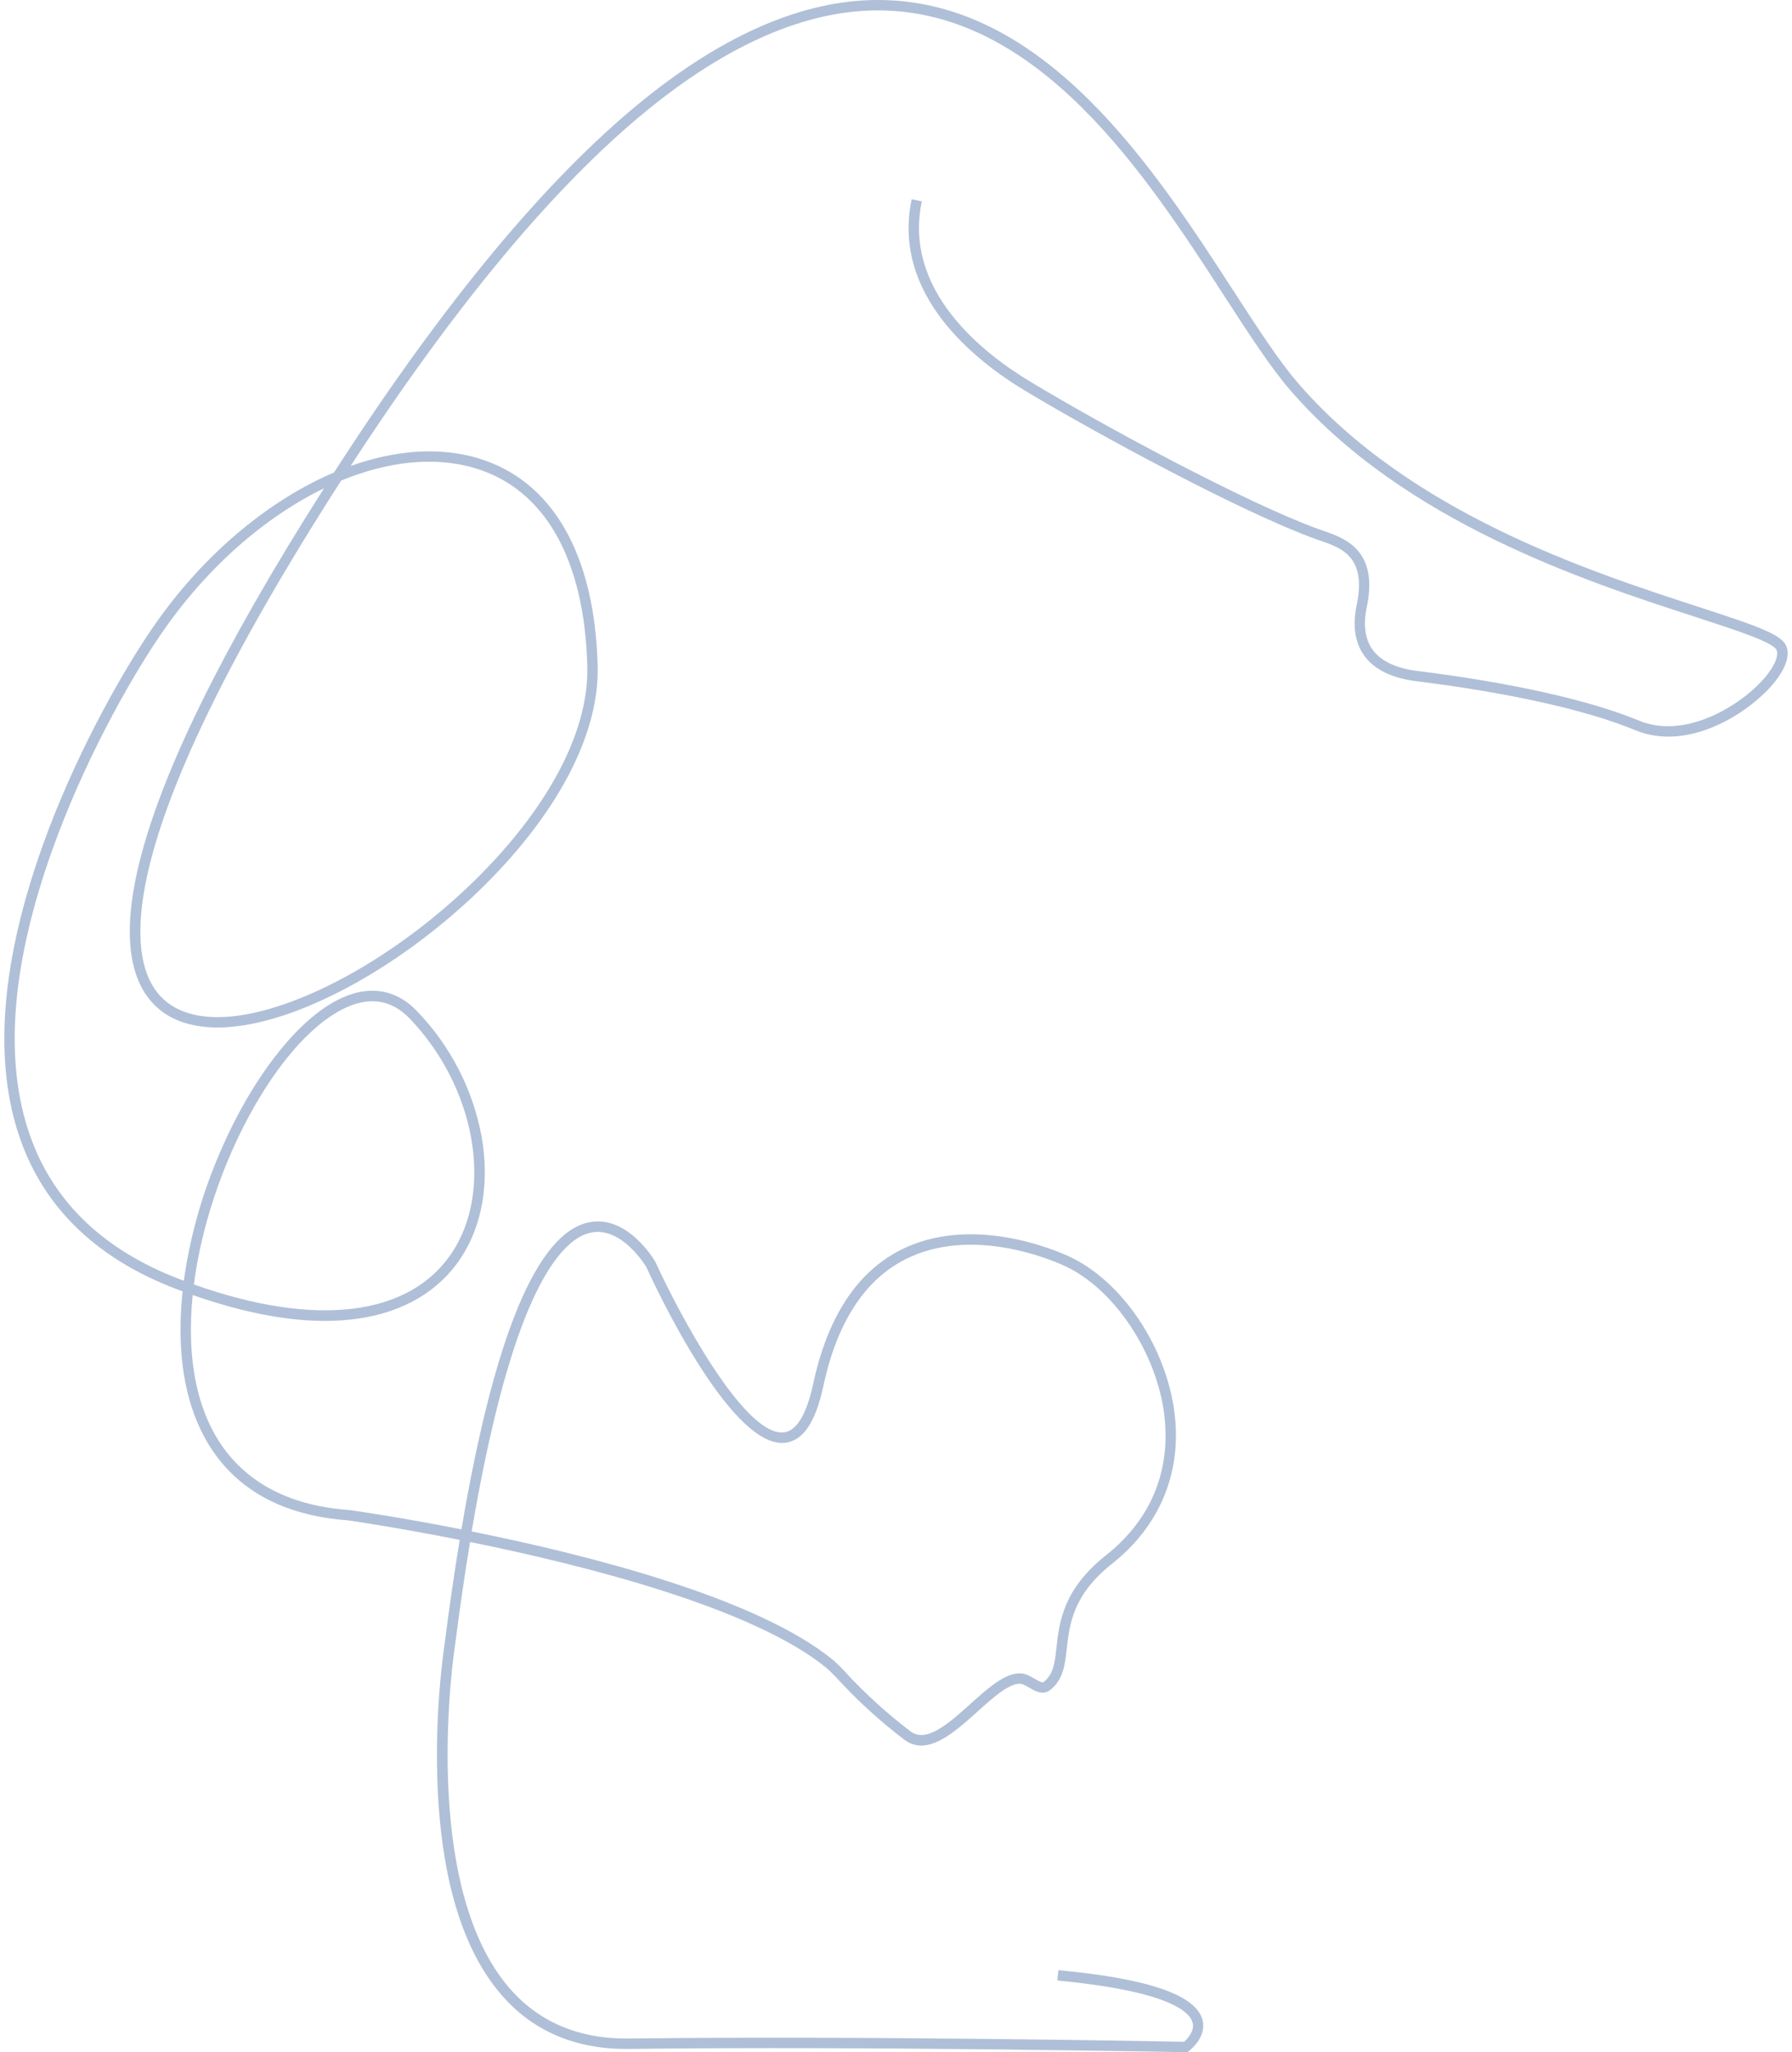<svg width="207" height="237" viewBox="0 0 207 237" fill="none" xmlns="http://www.w3.org/2000/svg">
<g opacity="0.4" clip-path="url(#clip0_756:2929)">
<path d="M137.164 236.998H136.96C136.597 236.998 100.392 236.267 72.635 236.62H72.316C66.339 236.62 61.492 234.511 57.904 230.35C53.333 225.053 50.849 216.603 50.508 205.243C50.362 200.076 50.648 194.905 51.364 189.786C51.913 185.523 52.492 181.539 53.102 177.833C45.871 176.396 40.623 175.641 40.232 175.58C27.248 174.652 22.868 166.602 21.482 160.009C20.796 156.75 20.676 153.052 21.095 149.133C20.837 149.038 20.579 148.943 20.319 148.843C10.848 145.224 4.695 139.1 2.033 130.626C-0.716 121.884 0.238 110.851 4.863 97.834C8.454 87.735 13.714 78.268 17.438 72.778C23.238 64.226 30.912 57.832 38.587 54.561L38.959 53.986C51.294 34.909 63.074 20.721 73.973 11.823C83.578 3.982 92.806 0 101.396 0H101.413C120.713 0 133.303 19.432 142.499 33.613C145.3 37.932 147.716 41.651 149.903 44.199C162.867 59.247 183.719 66.026 196.171 70.076C202.71 72.203 205.627 73.196 206.287 74.492C206.892 75.693 206.199 77.51 204.377 79.478C201.35 82.752 194.733 86.742 188.909 84.328C183.313 82.009 174.333 79.999 163.631 78.672C160.768 78.319 158.727 77.313 157.569 75.688C156.503 74.195 156.218 72.22 156.724 69.818C157.89 64.274 154.905 63.254 152.506 62.433C152.297 62.362 152.097 62.294 151.91 62.226C143.232 59.059 126.851 50.184 118.499 45.176C112.575 41.627 102.985 34.027 105.311 23.01L106.483 23.254C104.311 33.54 113.463 40.755 119.115 44.138C127.418 49.141 143.716 57.971 152.311 61.108C152.491 61.174 152.683 61.239 152.883 61.308C155.272 62.124 159.272 63.5 157.887 70.076C157.454 72.137 157.671 73.793 158.534 75.004C159.491 76.343 161.252 77.181 163.768 77.493C174.574 78.833 183.663 80.871 189.359 83.232C194.582 85.397 200.793 81.588 203.489 78.677C205.075 76.96 205.496 75.618 205.206 75.048C204.747 74.141 200.584 72.792 195.791 71.228C183.216 67.141 162.169 60.297 148.985 44.995C146.745 42.394 144.307 38.633 141.485 34.278C132.449 20.317 120.059 1.201 101.411 1.201H101.396C93.088 1.201 84.123 5.098 74.732 12.754C64.086 21.434 52.564 35.257 40.499 53.815C45.625 51.984 50.691 51.582 55.153 52.897C63.796 55.445 68.728 63.992 69.039 76.967C69.214 84.216 65.081 92.673 57.403 100.774C50.574 107.984 41.762 114.007 33.831 116.889C26.128 119.687 20.236 119.149 17.236 115.379C12.809 109.808 12.816 95.035 37.429 56.392C30.515 59.746 23.705 65.689 18.453 73.442C14.769 78.874 9.568 88.237 6.014 98.229C1.454 111.002 0.501 121.787 3.177 130.268C5.722 138.37 11.633 144.242 20.747 147.725L21.233 147.91C21.912 143.073 23.209 138.344 25.095 133.839C28.68 125.151 33.94 118.15 38.821 115.571C42.387 113.686 45.633 114.11 48.204 116.806C52.022 120.776 54.6 125.776 55.622 131.191C56.578 136.509 55.724 141.519 53.218 145.299C50.712 149.08 46.681 151.471 41.541 152.253C36.169 153.072 29.69 152.163 22.258 149.554C21.898 153.125 21.99 156.599 22.654 159.76C24.52 168.641 30.637 173.7 40.336 174.387H40.378C40.971 174.47 46.175 175.213 53.303 176.616C57.084 154.287 62.033 142.369 68.049 141.156C72.482 140.265 75.591 145.514 75.708 145.738L75.734 145.789C78.299 151.418 85.953 165.915 90.546 165.418C92.397 165.216 93.409 162.267 93.93 159.828C95.582 152.107 98.995 146.892 104.07 144.335C112.098 140.291 121.587 144.228 123.414 145.065C129.588 147.881 134.748 155.539 135.685 163.275C136.51 170.095 133.95 176.243 128.476 180.569C123.929 184.164 123.543 187.589 123.234 190.339C123.017 192.287 122.827 193.956 121.326 195.156C120.487 195.826 119.579 195.298 118.918 194.913C118.528 194.686 118.125 194.45 117.801 194.445H117.777C116.487 194.445 114.665 196.082 112.911 197.665C110.174 200.123 107.072 202.909 104.445 200.893C101.737 198.836 99.213 196.546 96.903 194.051C96.461 193.558 95.992 193.089 95.499 192.648C87.067 185.708 67.706 180.795 54.296 178.075C53.688 181.767 53.111 185.729 52.566 189.961C52.52 190.253 48.336 217.412 58.828 229.573C62.234 233.524 66.884 235.485 72.637 235.419C99.275 235.09 133.68 235.733 136.78 235.792C137.142 235.47 138.042 234.552 137.753 233.558C137.383 232.27 134.875 229.934 122.144 228.716L122.256 227.523C132.654 228.497 138.096 230.377 138.892 233.234C139.454 235.258 137.407 236.808 137.32 236.871L137.164 236.998ZM54.483 176.859C67.981 179.575 87.507 184.532 96.243 191.717C96.776 192.189 97.281 192.69 97.757 193.22C100.027 195.671 102.507 197.918 105.167 199.938C107.004 201.348 109.597 199.02 112.103 196.771C114.12 194.959 116.028 193.247 117.777 193.247H117.823C118.458 193.247 119.022 193.585 119.526 193.875C120.161 194.245 120.416 194.362 120.584 194.221C121.699 193.332 121.844 192.029 122.044 190.207C122.36 187.391 122.793 183.536 127.734 179.629C134.303 174.428 135.033 167.937 134.495 163.424C133.62 156.192 128.656 148.77 122.917 146.162C121.183 145.37 112.147 141.619 104.608 145.416C99.873 147.803 96.674 152.74 95.103 160.092C94.21 164.257 92.762 166.393 90.675 166.622C90.562 166.634 90.45 166.639 90.337 166.639C84.116 166.639 75.686 148.578 74.659 146.327C74.445 145.972 71.74 141.641 68.28 142.342C65.604 142.885 62.947 146.342 60.59 152.329C58.308 158.14 56.262 166.361 54.483 176.859ZM22.396 148.337C36.507 153.34 47.333 152.022 52.223 144.644C57.033 137.376 54.89 125.526 47.345 117.646C45.156 115.352 42.48 115.013 39.388 116.643C31.911 120.584 24.119 134.94 22.396 148.337ZM39.409 55.503C12.877 96.769 14.699 110.259 18.175 114.631C20.827 117.968 26.243 118.37 33.422 115.761C41.185 112.94 49.825 107.029 56.534 99.948C63.998 92.071 68.008 83.926 67.842 76.994C67.543 64.586 62.916 56.436 54.814 54.049C50.155 52.675 44.796 53.282 39.412 55.498L39.409 55.503Z" fill="#375E9A"/>
</g>
<defs>
<clipPath id="clip0_756:2929">
<rect width="206" height="237" fill="white" transform="translate(0.5)"/>
</clipPath>
</defs>
</svg>
